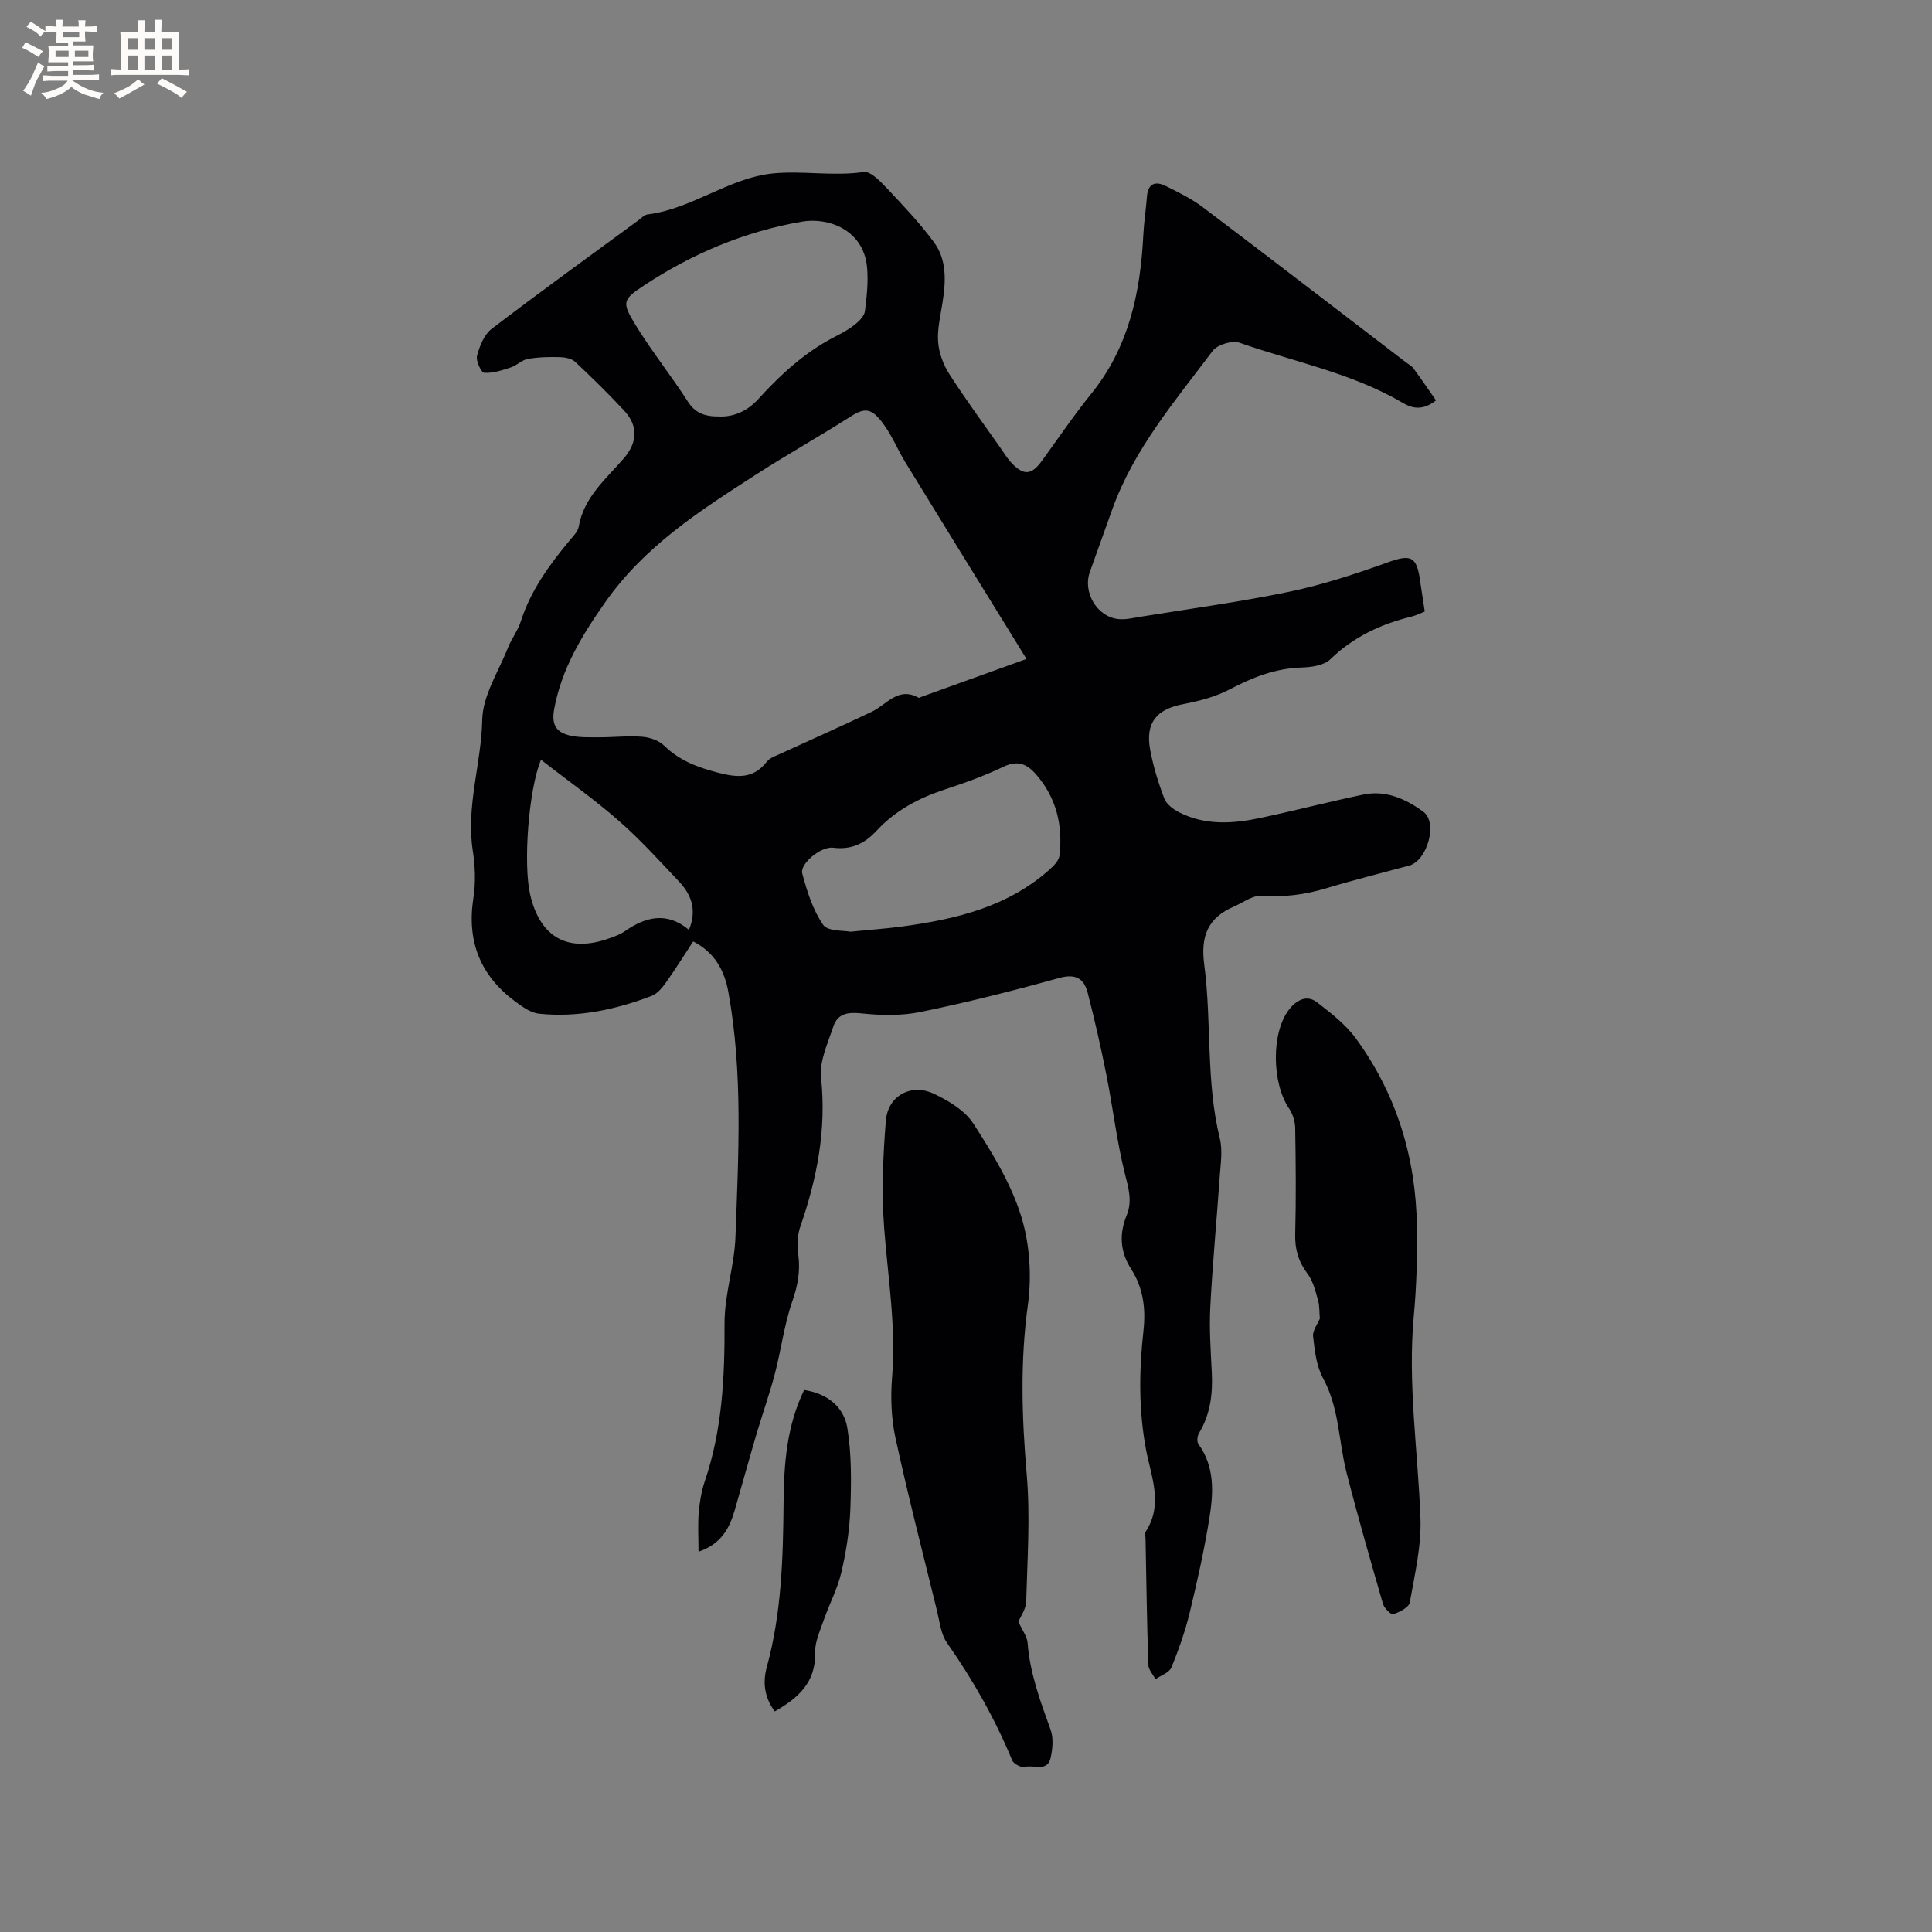 <svg enable-background="new 0 0 400 400" viewBox="0 0 400 400" xmlns="http://www.w3.org/2000/svg"><rect x="0" y="0" width="400" height="400" fill="#808080" stroke="none"/><g fill="#010103"><path d="m144.62 321.27c0-2.99-.17-5.59.05-8.15.19-2.2.57-4.45 1.28-6.54 3.6-10.61 4.1-21.51 4.06-32.61-.02-5.96 2.05-11.9 2.26-17.88.61-16.93 1.58-33.92-1.48-50.75-.79-4.36-2.81-8.17-7.28-10.42-1.91 2.92-3.7 5.79-5.65 8.53-.77 1.08-1.77 2.28-2.93 2.73-7.49 2.87-15.25 4.52-23.3 3.7-1.7-.17-3.42-1.39-4.88-2.47-7.25-5.35-10.15-12.44-8.74-21.47.5-3.2.37-6.62-.13-9.84-1.42-9.18 1.78-17.99 1.96-27.07.1-5.03 3.39-10.02 5.35-14.98.74-1.86 2.04-3.52 2.64-5.41 2.04-6.4 5.89-11.66 10.09-16.73.74-.89 1.72-1.84 1.9-2.89 1.06-6.08 5.6-9.8 9.3-14.08 2.87-3.31 3.06-6.74.11-9.92-3.25-3.49-6.66-6.84-10.14-10.1-.73-.68-2.08-.95-3.15-.98-2.22-.06-4.48-.01-6.65.37-1.24.22-2.29 1.35-3.53 1.76-1.79.59-3.7 1.23-5.51 1.11-.62-.04-1.77-2.49-1.49-3.52.54-2.01 1.47-4.38 3.02-5.56 10.02-7.66 20.25-15.04 30.42-22.51.59-.44 1.19-1.1 1.85-1.19 9.25-1.15 16.88-7.58 25.95-8.49 6.14-.62 12.49.63 18.81-.3 1.41-.21 3.43 1.9 4.77 3.32 3.4 3.6 6.83 7.22 9.76 11.18 2.73 3.69 2.49 8.15 1.8 12.54-.42 2.71-1.11 5.48-.91 8.16.17 2.28 1.08 4.71 2.33 6.65 3.36 5.25 7.07 10.28 10.66 15.39.73 1.04 1.39 2.15 2.26 3.06 2.52 2.62 4.11 2.43 6.26-.53 3.36-4.63 6.58-9.39 10.17-13.83 7.8-9.64 10.2-20.95 10.8-32.91.13-2.64.55-5.27.75-7.91.21-2.73 1.71-3.31 3.89-2.22 2.64 1.31 5.34 2.62 7.68 4.39 14.03 10.6 27.96 21.33 41.93 32.02.59.45 1.3.82 1.72 1.4 1.59 2.15 3.09 4.38 4.63 6.58-2.63 2.07-4.77 1.75-6.79.56-10.54-6.22-22.53-8.51-33.89-12.5-1.52-.53-4.59.4-5.56 1.69-7.74 10.31-16.21 20.21-20.71 32.59-1.59 4.38-3.12 8.77-4.71 13.15-1.54 4.25 1.52 9.4 5.99 9.79 1.44.13 2.93-.23 4.38-.47 10.33-1.68 20.72-3.08 30.96-5.21 6.89-1.44 13.65-3.66 20.29-6.05 4.77-1.72 6.02-1.36 6.73 3.68.3 2.09.63 4.18.98 6.48-.92.36-1.75.8-2.64 1.02-6.38 1.55-12.08 4.2-16.91 8.87-1.3 1.26-3.86 1.64-5.86 1.7-5.47.15-10.24 2.04-15 4.54-2.9 1.52-6.25 2.4-9.51 3.02-5.61 1.06-7.98 3.86-6.92 9.53.64 3.42 1.68 6.79 2.92 10.04.46 1.19 1.87 2.25 3.1 2.87 5.4 2.73 11.11 2.35 16.78 1.15 7.15-1.52 14.22-3.36 21.37-4.85 4.65-.97 8.82.96 12.37 3.56 3.08 2.24.81 10.14-2.91 11.15-5.72 1.55-11.48 2.98-17.15 4.69-4.42 1.34-8.81 1.89-13.45 1.57-1.83-.12-3.79 1.4-5.67 2.21-5.36 2.3-6.97 6.07-6.18 12 1.58 11.94.31 24.15 3.23 36.02.61 2.48.16 5.27-.02 7.9-.62 8.99-1.48 17.97-1.95 26.96-.24 4.53.09 9.1.31 13.65.22 4.44-.31 8.65-2.67 12.55-.34.57-.45 1.72-.11 2.2 3.42 4.73 3.13 10.07 2.29 15.31-1.06 6.58-2.51 13.11-4.08 19.59-.94 3.88-2.28 7.7-3.81 11.39-.44 1.07-2.15 1.62-3.28 2.41-.52-.99-1.45-1.96-1.48-2.97-.29-8.69-.41-17.38-.58-26.08-.01-.53-.17-1.19.07-1.57 3.64-5.62 1.08-11.35.04-16.87-1.56-8.25-1.45-16.45-.54-24.67.51-4.6-.06-8.87-2.55-12.76-2.31-3.6-2.5-7.28-.92-11.14 1.19-2.92.39-5.57-.36-8.54-1.69-6.74-2.49-13.71-3.85-20.54-1.13-5.69-2.42-11.36-3.87-16.98-.77-2.99-2.53-4-5.94-3.05-9.46 2.63-19 5.04-28.62 7.02-3.96.82-8.22.73-12.27.3-2.85-.3-4.94.03-5.83 2.73-1.14 3.45-2.9 7.17-2.54 10.57 1.14 10.74-.82 20.84-4.3 30.86-.63 1.8-.64 3.95-.4 5.88.42 3.34-.11 6.32-1.24 9.54-1.69 4.84-2.31 10.04-3.62 15.03-1.13 4.29-2.62 8.47-3.88 12.73-1.52 5.17-2.94 10.37-4.44 15.54-1.08 3.76-2.82 6.99-7.49 8.58zm67.91-184.84c-8.54-13.84-16.84-27.26-25.09-40.72-1.55-2.52-2.67-5.33-4.39-7.72-2.6-3.63-3.97-3.65-7.05-1.68-6.43 4.1-13.09 7.83-19.5 11.96-11.56 7.44-23.04 14.77-31.24 26.48-4.83 6.89-8.96 13.69-10.51 21.98-.58 3.1.19 4.89 3.36 5.58 1.93.42 3.99.33 5.99.34 2.96 0 5.94-.34 8.88-.11 1.57.12 3.44.77 4.53 1.84 3.17 3.1 6.95 4.5 11.14 5.59 3.95 1.03 7.32 1.35 10.12-2.28.59-.77 1.75-1.15 2.7-1.59 6.34-2.92 12.74-5.74 19.04-8.75 3.1-1.47 5.44-5.26 9.68-2.89.12.07.39-.12.59-.19 7.16-2.58 14.32-5.16 21.75-7.84zm-63.65-50.2c2.95.13 5.8-1.07 8.07-3.56 4.73-5.19 9.84-9.89 16.18-13.09 1.41-.71 2.82-1.52 4.04-2.52.83-.68 1.79-1.7 1.91-2.66.37-3.01.72-6.11.43-9.11-.75-7.78-8.08-10.32-13.42-9.41-11.81 2.02-22.73 6.6-32.75 13.22-4.29 2.83-4.65 3.41-2.01 7.77 3.38 5.6 7.52 10.73 11.06 16.24 1.52 2.41 3.5 3.14 6.49 3.12zm27.18 106.67c4.25-.42 7.42-.64 10.57-1.06 11.24-1.51 22.11-4.06 30.86-11.98.81-.73 1.76-1.77 1.87-2.75.71-6.26-.65-11.99-4.9-16.83-1.84-2.09-3.75-2.94-6.66-1.55-3.9 1.87-8.01 3.35-12.12 4.7-5.42 1.78-10.31 4.36-14.21 8.58-2.44 2.64-5.21 3.98-8.96 3.5-2.52-.33-6.95 3.33-6.41 5.35.99 3.69 2.19 7.53 4.32 10.61.97 1.4 4.34 1.15 5.64 1.43zm-33.42-.38c1.74-4.24.42-7.38-2.1-10.05-4.05-4.3-8.05-8.71-12.49-12.59-5.06-4.42-10.57-8.32-16.05-12.58-2.6 6.32-3.69 21.7-2.23 27.95 2.08 8.95 7.97 12.13 16.6 8.94.99-.36 2.02-.72 2.87-1.31 4.35-3.04 8.77-4.23 13.4-.36z"/><path d="m210.85 335.75c.84 1.87 1.8 3.09 1.9 4.37.48 6.32 2.65 12.14 4.77 18.02.62 1.72.41 3.92.01 5.77-.67 3.05-3.53 1.4-5.36 1.91-.71.2-2.3-.62-2.6-1.34-3.57-8.65-8.15-16.7-13.52-24.37-1.26-1.8-1.5-4.35-2.05-6.6-2.93-11.92-5.99-23.8-8.6-35.79-.88-4.06-1.04-8.43-.7-12.59.84-10.34-.84-20.47-1.63-30.69-.57-7.43-.27-14.98.34-22.43.42-5.17 5.26-7.78 9.94-5.56 3.05 1.45 6.41 3.45 8.16 6.15 3.88 6.01 7.75 12.33 9.87 19.07 1.82 5.78 2.26 12.47 1.43 18.5-1.62 11.77-1.25 23.35-.24 35.1.75 8.71.13 17.55-.11 26.32-.05 1.58-1.18 3.11-1.61 4.16z"/><path d="m273.26 273c-.12-1.31-.04-2.63-.38-3.83-.54-1.87-1.01-3.91-2.14-5.41-1.9-2.51-2.66-5.07-2.58-8.21.19-7.31.12-14.64 0-21.95-.02-1.38-.49-2.95-1.26-4.08-3.55-5.18-3.77-15.64-.02-20.5 1.37-1.78 3.57-3.23 5.79-1.51 2.89 2.24 5.92 4.57 8.04 7.47 8.44 11.55 12.44 24.71 12.65 38.96.09 6.14-.07 12.32-.64 18.43-1.3 14.05.84 27.93 1.37 41.89.22 5.81-1.18 11.72-2.21 17.51-.18 1.03-2.11 1.98-3.42 2.44-.42.15-1.86-1.23-2.12-2.12-2.61-9.03-5.21-18.06-7.54-27.17-1.67-6.51-1.5-13.42-4.89-19.6-1.38-2.52-1.71-5.71-2.05-8.65-.13-1.2.95-2.56 1.4-3.67z"/><path d="m166.49 287.78c4.8.75 8.23 3.47 8.95 7.91.88 5.46.82 11.12.62 16.68-.16 4.42-.86 8.88-1.87 13.19-.8 3.42-2.52 6.61-3.68 9.96-.75 2.17-1.81 4.44-1.75 6.64.16 6.18-3.48 9.38-8.35 12.17-2.18-2.91-2.51-6.04-1.66-9.15 3.06-11.17 3.38-22.58 3.48-34.04.07-7.96.62-15.84 4.26-23.36z"/></g><path d="m6.8 9.5c.6.3 1.3.7 2.1 1.1-.4.4-.7.8-.9 1.2-.7-.4-1.3-.8-1.8-1.1s-1.1-.6-1.6-.8c.2-.4.5-.8.7-1.2.4.2.8.5 1.5.8zm.9 6.9c-.3.6-.5 1.1-.7 1.7s-.4 1.1-.6 1.7c-.6-.4-1.1-.7-1.6-1 .7-1 1.2-1.8 1.5-2.4.3-.5.6-1.1.8-1.7.3-.6.5-1.2.8-1.8.3.3.8.6 1.3.8-.7 1.3-1.2 2.2-1.5 2.7zm.1-11c.4.3 1 .7 1.7 1.1-.5.2-.8.6-1.1 1.1-.5-.6-1-1-1.4-1.2s-.9-.6-1.5-.8c.2-.4.5-.7.9-1.1.5.3.9.6 1.4.9zm10.5 13.1c1 .4 2 .6 3.1.7-.4.4-.7.8-.8 1.3-.9-.2-1.9-.6-3-.9-1-.4-2-.9-2.8-1.6-.5.4-1.1.9-1.9 1.3s-1.9.9-3.3 1.2c-.1-.3-.5-.8-1.1-1.3 1 0 2.1-.3 3.2-.8 1.2-.5 1.9-1 2.3-1.7h-3.2c-.4 0-1 0-2 .1v-1.2c1 0 1.7.1 2 .1h3.3v-1h-2.3c-.2 0-.9 0-2 .1v-1.2c1.2 0 1.9.1 2 .1h2.3v-.8h-4.1c0-.7.1-1.2.1-1.6 0-.5 0-1.1-.1-1.8h4.1v-.7h-2.5c0-.6.1-1.1.1-1.6v-.6h-.5c-.4 0-1 0-1.8.1v-1.3c1.2 0 1.9.1 2.1.1h.2c0-.3 0-.8-.1-1.4h1.4c0 .6-.1 1-.1 1.4h3.4c0-.4 0-.8-.1-1.3h1.5c0 .4-.1.9-.1 1.3.7 0 1.5 0 2.5-.1v1.2c-1 0-1.8-.1-2.5-.1v.6c0 .3 0 .8.1 1.5h-2.5v.8h4.1c0 .7-.1 1.3-.1 1.8s0 1 .1 1.5h-4.1v.8h1.4c.8 0 1.8 0 2.9-.1v1.2c-1 0-1.9-.1-2.8-.1h-1.5v1h3.2c.3 0 1 0 2.1-.1v1.2c-1.1 0-1.8-.1-2.1-.1h-3.4l-.1.1c1.4 1 2.4 1.5 3.4 1.9zm-4.1-6.7v-1.3h-2.7v1.3zm2.2-4.1v-1.1h-3.4v1.1zm1.9 4.1v-1.3h-2.8v1.3z" fill="#fcfbfa"/><path d="m37 6.7v2.3 5.4c1 0 1.8 0 2.2-.1v1.3c-.6 0-1.5-.1-2.5-.1h-11.9c-.7 0-1.3 0-1.8.1v-1.3c.5 0 1.1.1 2 .1v-5.2c0-1 0-1.8-.1-2.5h3.7c0-1.3 0-2.1-.1-2.5h1.5c0 .4-.1 1.3-.1 2.5h2.2c0-1.2 0-2.1-.1-2.6h1.5c0 .4-.1 1.3-.1 2.6zm-12.3 13.7c-.3-.4-.7-.8-1.1-1.1 1.1-.4 2.1-.9 2.9-1.3.8-.5 1.5-1 2.1-1.6.4.4.9.8 1.3 1.1-2.5 1.4-4.2 2.4-5.2 2.9zm3.9-10.1v-2.4h-2.2v2.4zm0 4.1v-2.9h-2.2v2.9zm3.5-4.1v-2.4h-2.2v2.4zm0 4.1v-2.9h-2.2v2.9zm.4 2.9 1-1.1c.6.3 1.4.7 2.5 1.3s2 1.1 2.7 1.5c-.4.4-.8.8-1.1 1.3-.8-.8-2.5-1.7-5.1-3zm3.1-7v-2.4h-2.1v2.4zm0 4.1v-2.9h-2.1v2.9z" fill="#fcfbfa"/></svg>
